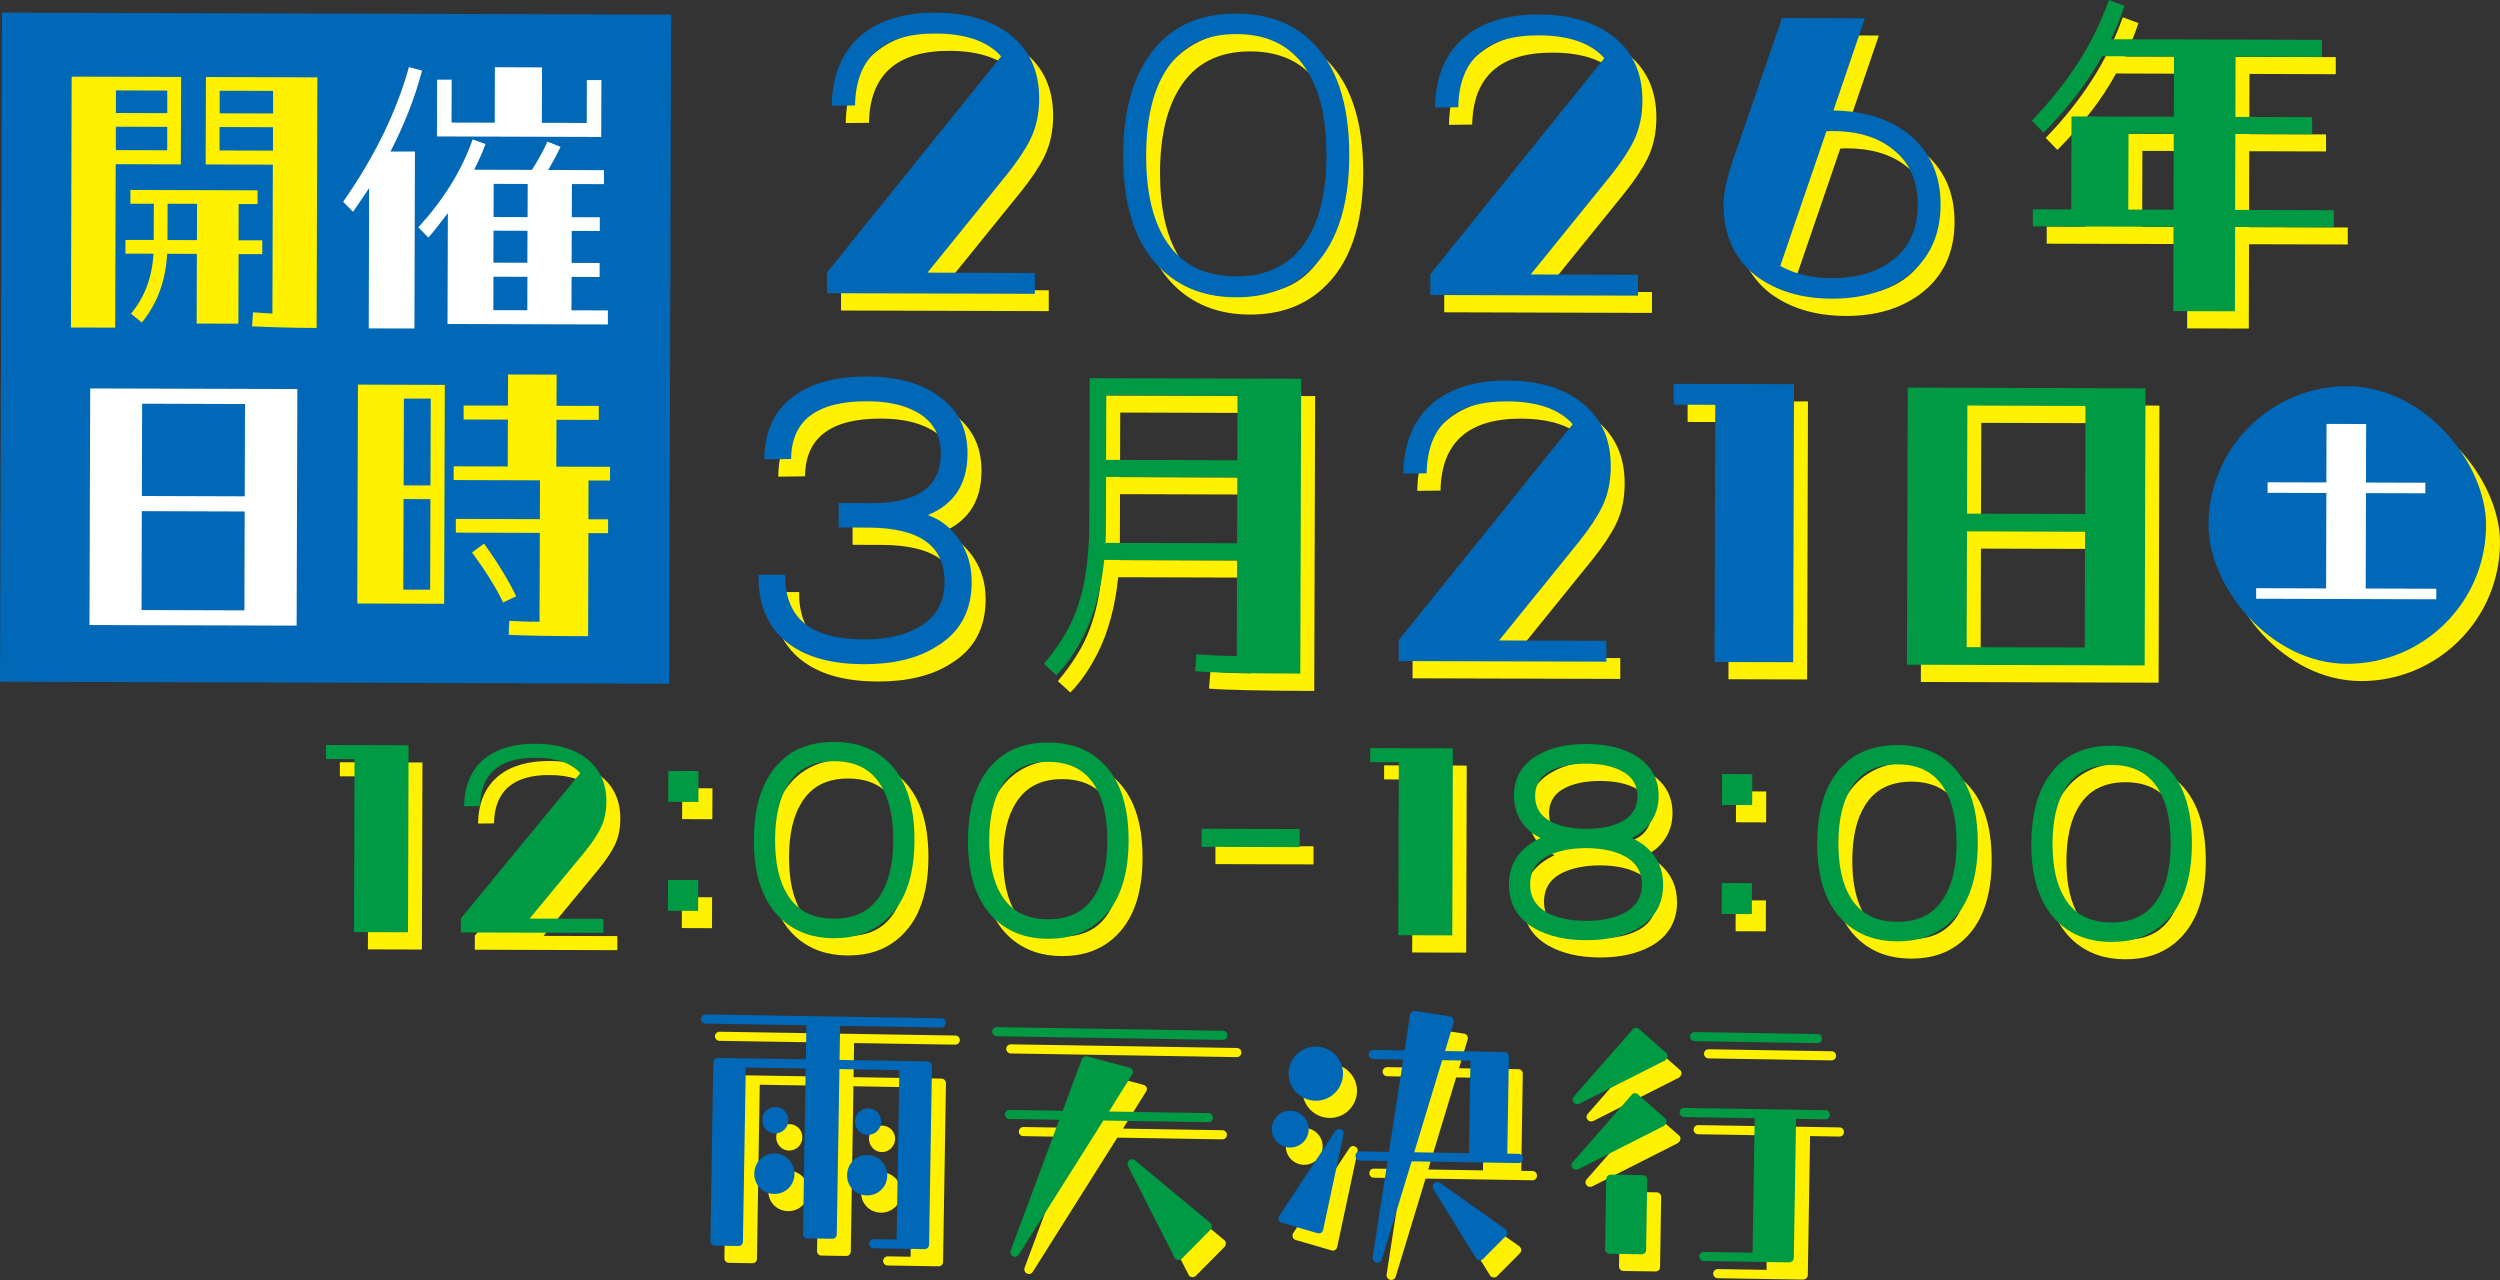 <?xml version="1.0" encoding="UTF-8"?><svg id="_レイヤー_2" xmlns="http://www.w3.org/2000/svg" viewBox="0 0 451.82 231.33"><rect x="0" y="0" width="451.82" height="231.33" fill="#333333" stroke="none"/><g id="_デザイン"><path d="M172.61,188.8l-18.25-.29-.1,6.16,15.89.26c.44,0,.82.4.81.84l-.52,32.28c0,.49-.4.82-.84.81l-9.18-.15c-.44,0-.82-.34-.81-.84,0-.44.4-.82.84-.81l4.12.07.5-30.63-10.83-.18-.48,29.86c0,.49-.4.82-.84.81l-4.45-.07c-.44,0-.82-.34-.81-.84l.48-29.86-10.83-.18-.51,31.45c0,.49-.34.82-.84.81l-4.23-.07c-.44,0-.82-.34-.81-.84l.52-32.28c0-.44.4-.82.84-.81l15.89.26.1-6.16-18.25-.29c-.44,0-.82-.4-.81-.84s.4-.82.84-.81l42.61.69c.44,0,.82.4.81.84s-.4.82-.84.81ZM142.54,211.58c2.03.03,3.6,1.71,3.57,3.74-.03,2.03-1.65,3.6-3.69,3.57-2.03-.03-3.6-1.65-3.57-3.69.03-2.03,1.65-3.66,3.69-3.63ZM142.6,207.95c-1.32-.02-2.35-1.14-2.32-2.46.02-1.32,1.08-2.35,2.4-2.33,1.32.02,2.35,1.08,2.33,2.4-.02,1.32-1.08,2.4-2.4,2.38ZM159.31,211.85c2.03.03,3.6,1.71,3.57,3.74-.03,2.03-1.65,3.6-3.69,3.57-2.03-.03-3.6-1.65-3.57-3.69.03-2.03,1.65-3.66,3.69-3.63ZM159.37,208.22c-1.32-.02-2.35-1.14-2.33-2.46.02-1.32,1.08-2.35,2.4-2.33,1.32.02,2.35,1.08,2.33,2.4-.02,1.32-1.08,2.4-2.4,2.38Z" style="fill:#fff100;"/><path d="M224.35,190.24c0,.44-.34.82-.84.81l-40.85-.66c-.44,0-.82-.4-.81-.84,0-.44.4-.82.84-.81l40.85.66c.49,0,.82.4.81.84ZM201.93,205.61l-15.3,24.28c-.23.33-.67.48-1.05.26-.38-.17-.54-.61-.42-1l8.8-23.67-9.02-.15c-.44,0-.82-.34-.81-.84,0-.44.4-.82.84-.81l9.62.16,3.45-9.35c.17-.38.61-.6,1-.48l7.61,2.05c.27.06.49.28.6.5.05.22.05.5-.12.71l-4.18,6.7,17.98.29c.44,0,.82.4.81.84,0,.5-.4.82-.84.81l-18.97-.31ZM221.54,224.68c0,.28-.06.49-.23.66l-5.2,5.25c-.17.16-.45.27-.72.21-.27,0-.49-.17-.6-.45l-8.42-16.53c-.16-.33-.04-.77.24-1.04.33-.22.72-.21,1.04.02l13.62,11.33c.16.11.27.33.27.55Z" style="fill:#fff100;"/><path d="M235.74,203.85c1.87.03,3.33,1.54,3.3,3.41-.03,1.82-1.54,3.28-3.41,3.25-1.81-.03-3.27-1.54-3.25-3.35.03-1.87,1.54-3.33,3.35-3.3ZM245.25,197.23c-.04,2.69-2.28,4.86-4.97,4.81-2.75-.04-4.91-2.28-4.87-4.97.04-2.7,2.28-4.86,5.03-4.81,2.69.04,4.86,2.28,4.81,4.97ZM245.35,208.13l-3.69,17.26c-.06.22-.17.38-.39.54-.22.11-.44.1-.66.04l-6.41-1.86c-.27-.06-.49-.28-.54-.5-.11-.28-.1-.55.07-.77l10.15-15.35c.22-.33.67-.48.99-.31.38.17.6.56.48.94ZM277.78,212.5c0,.44-.34.82-.84.81l-19.3-.31-5.4,17.73c-.12.44-.56.65-1,.59-.38-.12-.71-.51-.65-.94l2.7-17.45-5-.08c-.49,0-.82-.4-.81-.84,0-.44.34-.82.84-.81l5.22.08,2.58-16.68-5.44-.09c-.44,0-.82-.4-.81-.84,0-.44.4-.82.84-.81l5.66.09.98-6.42c.06-.44.51-.76.95-.7l6.31.98c.22,0,.44.17.54.39.11.17.16.44.1.66l-1.57,5.2,10.72.17c.5,0,.82.4.81.84l-.28,17.54,2.03.03c.5,0,.82.4.81.84ZM268.01,211.52l.27-16.72-5.11-.08-5.05,16.64,9.9.16ZM274.7,226.48l-4.14,4.17c-.17.16-.39.27-.66.21-.28,0-.49-.17-.6-.34l-7.72-12.5c-.22-.33-.15-.77.13-1.04.28-.27.72-.32,1.05-.09l11.8,8.33c.22.17.32.39.38.61,0,.22-.06.49-.23.66Z" style="fill:#fff100;"/><path d="M303.88,194.11c-.06.27-.23.49-.45.65l-15.47,7.83c-.39.16-.83.1-1.04-.24-.27-.28-.26-.72.02-1.04l10.65-12.15c.11-.22.33-.27.55-.32.22,0,.44.06.6.23l4.88,4.31c.22.17.32.44.26.72ZM303.24,206.59l-15.47,7.83c-.39.16-.83.1-1.04-.24-.27-.28-.26-.72.02-1.04l10.65-12.15c.12-.22.34-.27.56-.32.22,0,.44.06.6.23l4.88,4.31c.22.17.32.44.26.72-.06.27-.23.49-.45.65ZM299.41,215.49c.49,0,.82.4.81.84l-.2,12.65c0,.49-.34.82-.84.81l-5.77-.09c-.44,0-.82-.34-.81-.84l.2-12.65c0-.44.4-.82.84-.81l5.77.09ZM333.25,204.6c0,.44-.34.82-.84.81l-5.28-.09-.41,25.13c0,.44-.4.82-.84.81l-15.45-.25c-.44,0-.82-.4-.81-.84,0-.44.4-.82.84-.81l8.8.14.39-24.3-12.76-.21c-.44,0-.82-.4-.81-.84,0-.49.4-.82.84-.81l25.51.41c.49,0,.82.34.81.84ZM307.96,190.44c0-.49.4-.82.84-.81l22.21.36c.5,0,.82.34.81.84,0,.44-.34.82-.84.81l-22.21-.36c-.44,0-.82-.4-.81-.84Z" style="fill:#fff100;"/><path d="M170.08,185.69l-18.25-.29-.1,6.16,15.89.26c.44,0,.82.4.81.84l-.52,32.28c0,.49-.4.82-.84.81l-9.18-.15c-.44,0-.82-.34-.81-.84,0-.44.4-.82.84-.81l4.12.07.5-30.63-10.83-.18-.48,29.86c0,.49-.4.82-.84.81l-4.45-.07c-.44,0-.82-.34-.81-.84l.48-29.86-10.83-.18-.51,31.45c0,.49-.34.82-.84.81l-4.23-.07c-.44,0-.82-.34-.81-.84l.52-32.28c0-.44.4-.82.84-.81l15.89.26.1-6.16-18.25-.3c-.44,0-.82-.4-.81-.84s.4-.82.84-.81l42.61.69c.44,0,.82.4.81.84,0,.44-.4.82-.84.81ZM140.01,208.47c2.03.03,3.6,1.71,3.57,3.74-.03,2.03-1.65,3.6-3.69,3.57-2.03-.03-3.6-1.65-3.57-3.69.03-2.03,1.65-3.66,3.69-3.63ZM140.07,204.84c-1.32-.02-2.35-1.14-2.32-2.46.02-1.32,1.08-2.35,2.4-2.32,1.32.02,2.35,1.08,2.33,2.4-.02,1.32-1.08,2.4-2.4,2.38ZM156.78,208.74c2.03.03,3.6,1.71,3.57,3.74-.03,2.03-1.65,3.6-3.69,3.57-2.03-.03-3.6-1.65-3.57-3.69.03-2.03,1.65-3.66,3.69-3.62ZM156.84,205.11c-1.32-.02-2.35-1.14-2.32-2.46.02-1.32,1.08-2.35,2.4-2.33,1.32.02,2.35,1.08,2.33,2.4s-1.08,2.4-2.4,2.38Z" style="fill:#0068b7;"/><path d="M221.82,187.13c0,.44-.34.82-.84.81l-40.85-.66c-.44,0-.82-.4-.81-.84,0-.44.4-.82.84-.81l40.85.66c.49,0,.82.4.81.84ZM199.41,202.5l-15.3,24.28c-.23.33-.67.48-1.05.26-.38-.17-.54-.61-.42-1l8.8-23.67-9.02-.14c-.44,0-.82-.34-.81-.84,0-.44.4-.82.84-.81l9.62.16,3.45-9.35c.17-.38.61-.6,1-.48l7.61,2.05c.27.06.49.28.6.51.05.22.05.49-.12.71l-4.18,6.7,17.98.29c.44,0,.82.4.81.84,0,.5-.4.82-.84.81l-18.97-.31ZM219.01,221.57c0,.28-.06.49-.23.66l-5.2,5.25c-.17.16-.45.27-.72.21-.27,0-.49-.17-.6-.45l-8.42-16.53c-.16-.33-.04-.77.24-1.04.33-.22.72-.21,1.04.02l13.62,11.33c.16.11.27.33.27.55Z" style="fill:#094;"/><path d="M233.21,200.73c1.87.03,3.33,1.54,3.3,3.41-.03,1.82-1.54,3.28-3.41,3.25-1.81-.03-3.27-1.54-3.25-3.35.03-1.87,1.54-3.33,3.35-3.3ZM242.72,194.12c-.04,2.69-2.28,4.86-4.97,4.81-2.75-.05-4.91-2.28-4.87-4.97.04-2.7,2.28-4.86,5.03-4.81,2.69.04,4.86,2.28,4.81,4.97ZM242.82,205.01l-3.69,17.26c-.06.22-.17.38-.39.54-.22.11-.44.1-.66.05l-6.41-1.86c-.27-.06-.49-.28-.54-.5-.11-.28-.1-.55.07-.77l10.15-15.34c.22-.33.67-.48.99-.31.38.17.6.56.48.94ZM275.26,209.39c0,.44-.34.82-.84.81l-19.3-.31-5.4,17.73c-.12.44-.56.65-1,.59-.38-.12-.71-.51-.65-.94l2.7-17.45-5-.08c-.49,0-.82-.4-.81-.84,0-.44.34-.82.84-.81l5.22.08,2.58-16.68-5.44-.09c-.44,0-.82-.4-.81-.84,0-.44.4-.82.84-.81l5.66.09.98-6.42c.06-.44.51-.76.95-.7l6.31.98c.22,0,.44.17.54.39.11.17.16.44.1.66l-1.57,5.2,10.72.17c.5,0,.82.4.81.84l-.28,17.54,2.03.03c.5,0,.82.4.81.84ZM265.48,208.41l.27-16.72-5.11-.08-5.05,16.64,9.9.16ZM272.17,223.36l-4.14,4.17c-.17.16-.39.27-.66.21-.28,0-.49-.17-.6-.34l-7.72-12.5c-.22-.33-.15-.77.13-1.04.28-.27.72-.32,1.05-.09l11.8,8.33c.22.17.32.39.38.61,0,.22-.06.49-.23.66Z" style="fill:#0068b7;"/><path d="M301.36,191c-.06.27-.23.49-.45.65l-15.47,7.83c-.39.16-.83.1-1.04-.24-.27-.28-.26-.72.02-1.04l10.65-12.15c.11-.22.33-.27.55-.32.22,0,.44.06.6.23l4.88,4.31c.22.17.32.44.26.72ZM300.72,203.48l-15.47,7.83c-.39.16-.83.1-1.04-.24-.27-.28-.26-.72.02-1.04l10.65-12.15c.12-.22.34-.27.56-.32.22,0,.44.06.6.23l4.88,4.31c.22.17.32.45.26.72-.06.27-.23.49-.45.65ZM296.89,212.38c.49,0,.82.4.81.84l-.2,12.65c0,.49-.34.82-.84.81l-5.77-.09c-.44,0-.82-.34-.81-.84l.2-12.65c0-.44.4-.82.84-.81l5.77.09ZM330.72,201.49c0,.44-.34.82-.84.81l-5.28-.09-.41,25.13c0,.44-.4.82-.84.81l-15.45-.25c-.44,0-.82-.4-.81-.84,0-.44.4-.82.84-.81l8.8.14.39-24.3-12.76-.21c-.44,0-.82-.4-.81-.84,0-.5.4-.82.84-.81l25.51.41c.49,0,.82.34.81.84ZM305.43,187.33c0-.49.4-.82.84-.81l22.21.36c.49,0,.82.34.81.84,0,.44-.34.82-.84.81l-22.21-.36c-.44,0-.82-.4-.81-.84Z" style="fill:#094;"/><path d="M170.12,52.4l19.42.06v3.77s-37.54-.11-37.54-.11v-3.77s31.45-39.03,31.45-39.03c-2.37-2.69-6.32-4.11-11.83-4.13-9.59-.03-14.42,4.37-14.57,13l-4.2.05c.08-5.63,1.91-9.9,5.43-12.83,3.27-2.68,7.72-4.01,13.36-3.99,5.26.02,9.58,1.18,12.96,3.62,3.81,2.76,5.74,6.73,5.73,11.91,0,2.69-.52,5.18-1.59,7.35-.88,1.79-2.27,3.89-4.15,6.25l-14.46,17.86Z" style="fill:#fff100;"/><path d="M212.79,52.14c-4.87-4.43-7.3-11.4-7.27-20.99.02-7.48,1.54-13.49,4.63-17.89,3.53-5.17,8.86-7.71,15.87-7.69,5.33.02,9.71,1.56,13.08,4.64,4.87,4.36,7.3,11.4,7.27,21.06-.03,9.59-2.49,16.55-7.39,20.95-3.46,3.12-7.78,4.64-13.11,4.63-5.26-.02-9.58-1.56-13.08-4.71ZM212.99,46.26c2.74,4.55,7.06,6.8,12.89,6.82s10.16-2.21,12.93-6.8c2.27-3.7,3.41-8.68,3.43-15.01.02-6.33-1.09-11.38-3.34-15.1-2.74-4.61-7.06-6.86-12.89-6.88s-10.16,2.21-12.93,6.8c-2.27,3.7-3.41,8.75-3.43,15.08s1.09,11.38,3.34,15.1Z" style="fill:#fff100;"/><path d="M279.14,52.72l19.42.06v3.77s-37.54-.11-37.54-.11v-3.77s31.45-39.03,31.45-39.03c-2.37-2.69-6.32-4.11-11.83-4.13-9.59-.03-14.42,4.37-14.57,13l-4.2.05c.08-5.63,1.91-9.9,5.43-12.83,3.27-2.68,7.72-4.01,13.36-3.99,5.26.01,9.58,1.18,12.96,3.62,3.81,2.76,5.74,6.73,5.73,11.91,0,2.69-.52,5.18-1.59,7.35-.88,1.79-2.27,3.89-4.15,6.25l-14.46,17.86Z" style="fill:#fff100;"/><path d="M347.45,27.35c3.81,3.08,5.81,7.3,5.79,12.8-.02,5.5-2.03,9.77-5.99,12.83-3.58,2.74-8.09,4.13-13.67,4.12-5.58-.02-10.15-1.44-13.71-4.13-3.94-3.08-5.87-7.37-5.85-12.93,0-2.05.58-4.79,1.78-8.24l8.79-25.42,14.97.04-5.69,16.67c5.58.08,10.08,1.5,13.58,4.26ZM344.43,50.23c3.14-2.29,4.65-5.68,4.67-10.09.01-4.35-1.48-7.74-4.61-10.11-2.75-2.18-6.38-3.22-10.83-3.23-.12,0-.5,0-1.07.06l-8.34,24.33c2.56,1.41,5.63,2.19,9.33,2.2,4.45.01,8.09-1.06,10.85-3.16Z" style="fill:#fff100;"/><path d="M424.3,44.19l-17.84-.05-.04,15.24-11.14-.03.04-15.24-25.42-.07v-3.09s6.94.02,6.94.02l.05-16.81,18.49.05.03-10.89-12.98-.04c-2.5,4.59-6.01,9.17-10.59,13.82l-2.13-2.18c6.48-6.69,11.18-13.94,13.93-21.79l2.84,1.04c-.72,2.18-1.55,4.17-2.45,6.04l38.11.11v3.09s-15.6-.05-15.6-.05l-.03,10.89,13.87.04v3.08s-13.88-.04-13.88-.04l-.04,13.73,17.84.05v3.09ZM395.33,41.02l.04-13.73-8.18-.02-.04,13.73,8.18.02Z" style="fill:#fff100;"/><path d="M177.78,108.36c-.01,5.05-2.03,8.82-6.17,11.3-3.39,2.16-7.78,3.17-12.98,3.16-5.51-.02-9.83-1.12-13.08-3.43-3.69-2.63-5.62-6.67-5.6-12.04h4.13c.04,7.75,4.85,11.66,14.56,11.69,4.07.01,7.4-.74,10.03-2.21,3.26-1.84,4.9-4.65,4.91-8.49.02-6.84-4.73-10.18-14.19-10.21l-4.95-.02v-3.71s5.4.02,5.4.02c8.71.03,13.04-3.09,13.06-9.3.01-3.58-1.55-6.14-4.49-7.81-2.44-1.35-5.44-2-9.2-2.01-9.08-.03-13.86,3.47-14.06,10.44l-4.14.05c.14-5.05,2.03-8.75,5.73-11.17,3.14-2.1,7.28-3.11,12.48-3.1,4.89.01,8.96.99,12.08,3.04,3.88,2.44,5.75,5.9,5.73,10.57-.02,5.69-2.66,9.33-7.86,11.1,1.88.58,3.32,1.35,4.5,2.44,2.69,2.5,4.12,5.7,4.11,9.67Z" style="fill:#fff100; stroke:#fff100; stroke-miterlimit:10; stroke-width:.7px;"/><path d="M237.52,124.87c-9.54-.03-15.94-.17-19.02-.42l.25-3.08c3.14.25,5.57.32,7.29.32l.05-17.3-24-.07c-.55,5.26-1.75,9.79-3.65,13.6-1.49,2.96-3.16,5.37-4.94,7.18l-.06.06-2.25-2.06c2.5-3.02,4.23-5.73,5.3-8.27,1.91-4.47,2.87-10.09,2.89-16.75l.08-26.61,38.22.11-.16,53.29ZM226.17,74.63l-23.71-.07-.04,11.67,23.71.07.04-11.67ZM226.09,101.3l.04-11.92-23.71-.07-.03,8.77c0,1.03,0,2.12-.07,3.15l23.77.07Z" style="fill:#fff100;"/><path d="M273.41,118.87l19.42.06v3.77s-37.54-.11-37.54-.11v-3.77s31.45-39.03,31.45-39.03c-2.37-2.69-6.32-4.11-11.83-4.13-9.59-.03-14.42,4.37-14.57,13l-4.2.05c.08-5.63,1.91-9.9,5.43-12.83,3.27-2.68,7.72-4.01,13.36-3.99,5.26.02,9.58,1.18,12.96,3.62,3.82,2.76,5.75,6.73,5.73,11.91,0,2.69-.52,5.18-1.59,7.35-.88,1.79-2.27,3.89-4.15,6.25l-14.46,17.86Z" style="fill:#fff100;"/><path d="M326.6,122.8l-14.22-.04.14-46.48-7.52-.02v-3.77s21.75.06,21.75.06l-.15,50.25Z" style="fill:#fff100;"/><path d="M390.12,123.38l-42.97-.13.15-50.08,42.97.13-.15,50.08ZM379.41,76.48l-21.34-.06-.06,19.54,21.34.06.06-19.54ZM357.95,120.08l21.34.06.06-20.93-21.34-.06-.06,20.93Z" style="fill:#fff100;"/><rect x="401.65" y="72.92" width="50.17" height="50.17" rx="25.09" ry="25.09" transform="translate(.29 -1.27) rotate(.17)" style="fill:#fff100;"/><path d="M442.81,109.52v1.91s-32.55-.1-32.55-.1v-1.91s12.64.04,12.64.04l.05-17.24-10.62-.03v-1.91s10.62.03,10.62.03l.03-10.58,7.16.02-.03,10.58,10.73.03v1.91s-10.73-.03-10.73-.03l-.05,17.24,12.74.04Z" style="fill:#fff100;"/><path d="M76.25,171.61l-9.76-.03.09-31.26-5.16-.02v-2.54s14.93.04,14.93.04l-.1,33.8Z" style="fill:#fff100;"/><path d="M98.24,169.14l13.33.04v2.54s-25.76-.08-25.76-.08v-2.54s21.59-26.25,21.59-26.25c-1.63-1.81-4.33-2.77-8.12-2.78-6.58-.02-9.9,2.94-10,8.74l-2.88.03c.05-3.78,1.31-6.66,3.72-8.63,2.24-1.8,5.3-2.69,9.17-2.68,3.61.01,6.58.79,8.89,2.43,2.62,1.86,3.94,4.53,3.93,8.01,0,1.81-.35,3.48-1.09,4.94-.61,1.2-1.56,2.62-2.85,4.21l-9.93,12.01Z" style="fill:#fff100;"/><path d="M128.76,142.47l-.02,5.59-5.46-.02.02-5.59,5.46.02ZM128.7,162.16l-.02,5.59-5.46-.02.02-5.59,5.46.02Z" style="fill:#fff100;"/><path d="M144.25,169.02c-3.34-2.98-5.01-7.67-4.99-14.12.02-5.03,1.06-9.07,3.17-12.03,2.42-3.48,6.08-5.18,10.89-5.17,3.65.01,6.66,1.05,8.98,3.12,3.34,2.93,5.01,7.67,4.99,14.16-.02,6.45-1.71,11.13-5.07,14.09-2.37,2.1-5.34,3.12-9,3.11-3.61-.01-6.58-1.05-8.98-3.17ZM144.39,165.07c1.88,3.06,4.85,4.57,8.84,4.58,4,.01,6.97-1.48,8.87-4.57,1.55-2.49,2.34-5.84,2.35-10.1.01-4.26-.75-7.66-2.29-10.15-1.88-3.1-4.84-4.62-8.84-4.63-4-.01-6.97,1.48-8.87,4.57-1.56,2.49-2.34,5.88-2.35,10.14-.01,4.26.75,7.66,2.29,10.16Z" style="fill:#fff100; stroke:#fff100;"/><path d="M182.95,169.13c-3.34-2.98-5.01-7.67-4.99-14.12.01-5.03,1.06-9.07,3.17-12.03,2.42-3.47,6.08-5.18,10.89-5.17,3.65.01,6.66,1.05,8.98,3.12,3.35,2.93,5.01,7.67,4.99,14.16-.02,6.45-1.71,11.13-5.07,14.09-2.37,2.1-5.34,3.12-9,3.11-3.61-.01-6.58-1.05-8.98-3.17ZM183.09,165.18c1.88,3.06,4.85,4.57,8.84,4.58,4,.01,6.97-1.48,8.87-4.57,1.55-2.49,2.34-5.84,2.35-10.1.01-4.26-.75-7.66-2.29-10.15-1.88-3.1-4.85-4.62-8.84-4.63-4-.01-6.97,1.48-8.87,4.57-1.56,2.49-2.34,5.88-2.35,10.14-.01,4.26.75,7.66,2.29,10.15Z" style="fill:#fff100; stroke:#fff100;"/><path d="M219.67,152.9l17.72.05v3.27s-17.73-.05-17.73-.05v-3.27Z" style="fill:#fff100;"/><path d="M264.98,172.17l-9.76-.03.09-31.26-5.16-.02v-2.54s14.93.04,14.93.04l-.1,33.8Z" style="fill:#fff100;"/><path d="M302.59,163.04c-.01,3.31-1.48,5.84-4.45,7.51-2.41,1.33-5.42,2-8.99,1.99-3.65-.01-6.62-.71-9.02-2.05-2.92-1.64-4.42-4.18-4.41-7.54.01-3.91,2.17-6.7,6.43-8.37-1.37-.61-2.36-1.17-2.92-1.69-1.72-1.55-2.61-3.58-2.61-5.94,0-3.1,1.39-5.46,4.19-7,2.2-1.28,5.04-1.88,8.39-1.87s6.19.62,8.42,1.92c2.79,1.6,4.16,3.92,4.15,7.02,0,2.36-.92,4.34-2.64,5.88-.6.56-1.64,1.11-2.93,1.71,1.5.56,2.71,1.25,3.56,2.03,1.89,1.68,2.83,3.79,2.82,6.37ZM282.76,152.15c1.68.82,3.78,1.26,6.4,1.27,2.62,0,4.73-.42,6.45-1.23,2.2-1.07,3.32-2.83,3.33-5.15,0-2.32-1.11-4.05-3.34-5.13-1.68-.82-3.78-1.26-6.4-1.27-2.58,0-4.69.42-6.41,1.23-2.2,1.07-3.32,2.79-3.33,5.11,0,2.32,1.11,4.09,3.3,5.17ZM296.12,168.65c2.41-1.24,3.62-3.13,3.63-5.62,0-2.58-1.15-4.48-3.55-5.69-1.85-.95-4.21-1.43-7-1.44-2.79,0-5.16.46-7.06,1.4-2.41,1.2-3.58,3.08-3.59,5.66,0,2.54,1.19,4.43,3.6,5.69,1.85.91,4.21,1.39,7,1.4,2.8,0,5.12-.46,6.97-1.4Z" style="fill:#fff100; stroke:#fff100;"/><path d="M319.21,143.04l-.02,5.59-5.46-.02.02-5.59,5.46.02ZM319.15,162.73l-.02,5.59-5.46-.02.02-5.59,5.46.02Z" style="fill:#fff100;"/><path d="M336.41,169.59c-3.34-2.98-5.01-7.67-4.99-14.12.02-5.03,1.06-9.07,3.17-12.03,2.42-3.48,6.08-5.18,10.89-5.17,3.66.01,6.66,1.05,8.98,3.12,3.34,2.93,5.01,7.67,4.99,14.16-.02,6.45-1.71,11.13-5.07,14.09-2.37,2.1-5.34,3.12-9,3.11-3.61-.01-6.58-1.05-8.98-3.17ZM336.55,165.64c1.88,3.06,4.85,4.57,8.84,4.58,4,.01,6.97-1.48,8.87-4.57,1.55-2.49,2.34-5.84,2.35-10.1.01-4.26-.75-7.66-2.29-10.15-1.88-3.1-4.84-4.62-8.84-4.63-4-.01-6.97,1.48-8.87,4.57-1.55,2.49-2.34,5.88-2.35,10.14-.01,4.26.75,7.66,2.29,10.15Z" style="fill:#fff100; stroke:#fff100;"/><path d="M375.11,169.71c-3.34-2.98-5.01-7.67-4.99-14.12.02-5.03,1.06-9.07,3.17-12.03,2.42-3.48,6.08-5.18,10.89-5.17,3.65.01,6.66,1.05,8.98,3.12,3.34,2.93,5.01,7.67,4.99,14.16-.02,6.45-1.71,11.13-5.07,14.09-2.37,2.1-5.34,3.12-9,3.11-3.61-.01-6.58-1.05-8.98-3.17ZM375.25,165.75c1.88,3.06,4.85,4.57,8.84,4.58,4,.01,6.97-1.48,8.87-4.58,1.55-2.49,2.34-5.84,2.35-10.1.01-4.26-.75-7.66-2.29-10.15-1.88-3.1-4.84-4.61-8.84-4.63-4-.01-6.97,1.48-8.87,4.57-1.56,2.49-2.34,5.88-2.35,10.14-.01,4.26.75,7.66,2.29,10.16Z" style="fill:#fff100; stroke:#fff100;"/><path d="M73.74,168.49l-9.76-.03.09-31.26-5.16-.02v-2.54s14.93.04,14.93.04l-.1,33.8Z" style="fill:#094;"/><path d="M95.72,166.02l13.33.04v2.54s-25.76-.08-25.76-.08v-2.54s21.59-26.25,21.59-26.25c-1.63-1.81-4.33-2.77-8.12-2.78-6.58-.02-9.9,2.94-10,8.74l-2.88.03c.05-3.78,1.31-6.66,3.72-8.63,2.24-1.8,5.3-2.69,9.17-2.68,3.61.01,6.58.79,8.89,2.43,2.62,1.86,3.94,4.53,3.93,8.01,0,1.81-.35,3.48-1.09,4.94-.61,1.2-1.56,2.62-2.85,4.21l-9.93,12.01Z" style="fill:#094;"/><path d="M126.24,139.35l-.02,5.59-5.46-.02.02-5.59,5.46.02ZM126.19,159.04l-.02,5.59-5.46-.02.02-5.59,5.46.02Z" style="fill:#094;"/><path d="M141.73,165.9c-3.34-2.98-5.01-7.67-4.99-14.12.02-5.03,1.06-9.07,3.17-12.03,2.42-3.48,6.08-5.18,10.89-5.17,3.65.01,6.66,1.05,8.98,3.12,3.34,2.93,5.01,7.67,4.99,14.16-.02,6.45-1.71,11.13-5.07,14.09-2.37,2.1-5.34,3.12-9,3.11-3.61-.01-6.58-1.05-8.98-3.17ZM141.87,161.94c1.88,3.06,4.85,4.57,8.84,4.58,4,.01,6.97-1.48,8.87-4.57,1.55-2.49,2.34-5.84,2.35-10.1.01-4.26-.75-7.66-2.29-10.15-1.88-3.1-4.84-4.62-8.84-4.63s-6.97,1.48-8.87,4.57c-1.56,2.49-2.34,5.88-2.35,10.14-.01,4.26.75,7.66,2.29,10.16Z" style="fill:#094; stroke:#094;"/><path d="M180.43,166.01c-3.34-2.98-5.01-7.67-4.99-14.12.01-5.03,1.06-9.07,3.17-12.03,2.42-3.47,6.08-5.18,10.89-5.17,3.65.01,6.66,1.05,8.98,3.12,3.35,2.93,5.01,7.67,4.99,14.16-.02,6.45-1.71,11.13-5.07,14.09-2.37,2.1-5.34,3.12-9,3.11-3.61-.01-6.58-1.05-8.98-3.17ZM180.57,162.06c1.88,3.06,4.85,4.57,8.84,4.58,4,.01,6.97-1.48,8.87-4.57,1.55-2.49,2.34-5.84,2.35-10.1.01-4.26-.75-7.66-2.29-10.15-1.88-3.1-4.85-4.62-8.84-4.63-4-.01-6.97,1.48-8.87,4.57-1.56,2.49-2.34,5.88-2.35,10.14-.01,4.26.75,7.66,2.29,10.15Z" style="fill:#094; stroke:#094;"/><path d="M217.16,149.78l17.72.05v3.27s-17.73-.05-17.73-.05v-3.27Z" style="fill:#094;"/><path d="M262.47,169.05l-9.76-.03.09-31.26-5.16-.02v-2.54s14.93.04,14.93.04l-.1,33.8Z" style="fill:#094;"/><path d="M300.08,159.92c-.01,3.31-1.48,5.84-4.45,7.51-2.41,1.33-5.42,2-8.99,1.99-3.65-.01-6.62-.71-9.02-2.05-2.92-1.64-4.42-4.18-4.41-7.54.01-3.91,2.17-6.7,6.43-8.37-1.37-.61-2.36-1.17-2.92-1.69-1.72-1.55-2.61-3.58-2.61-5.94,0-3.1,1.39-5.46,4.19-7,2.2-1.28,5.04-1.88,8.39-1.87s6.19.62,8.42,1.92c2.79,1.6,4.16,3.92,4.15,7.02,0,2.36-.92,4.34-2.64,5.88-.6.56-1.64,1.11-2.93,1.71,1.5.56,2.71,1.25,3.56,2.03,1.89,1.68,2.83,3.79,2.82,6.37ZM280.24,149.02c1.68.82,3.78,1.26,6.4,1.27,2.62,0,4.73-.42,6.45-1.23,2.2-1.07,3.32-2.83,3.33-5.15,0-2.32-1.11-4.05-3.34-5.13-1.68-.82-3.78-1.26-6.4-1.27-2.58,0-4.69.42-6.41,1.23-2.2,1.07-3.32,2.79-3.33,5.11,0,2.32,1.11,4.09,3.3,5.17ZM293.61,165.53c2.41-1.24,3.62-3.13,3.63-5.62,0-2.58-1.15-4.48-3.55-5.69-1.85-.95-4.21-1.43-7-1.44-2.79,0-5.16.46-7.06,1.4-2.41,1.2-3.58,3.08-3.59,5.66,0,2.54,1.19,4.43,3.6,5.69,1.85.91,4.21,1.39,7,1.4,2.8,0,5.12-.46,6.97-1.4Z" style="fill:#094; stroke:#094;"/><path d="M316.69,139.91l-.02,5.59-5.46-.02.02-5.59,5.46.02ZM316.63,159.61l-.02,5.59-5.46-.02.02-5.59,5.46.02Z" style="fill:#094;"/><path d="M333.9,166.47c-3.34-2.98-5.01-7.67-4.99-14.12.02-5.03,1.06-9.07,3.17-12.03,2.42-3.48,6.08-5.18,10.89-5.17,3.66.01,6.66,1.05,8.98,3.12,3.34,2.93,5.01,7.67,4.99,14.16-.02,6.45-1.71,11.13-5.07,14.09-2.37,2.1-5.34,3.12-9,3.11-3.61-.01-6.58-1.05-8.98-3.17ZM334.04,162.51c1.88,3.06,4.85,4.57,8.84,4.58,4,.01,6.97-1.48,8.87-4.57,1.55-2.49,2.34-5.84,2.35-10.1.01-4.26-.75-7.66-2.29-10.15-1.88-3.1-4.84-4.62-8.84-4.63-4-.01-6.97,1.48-8.87,4.57-1.55,2.49-2.34,5.88-2.35,10.14-.01,4.26.75,7.66,2.29,10.15Z" style="fill:#094; stroke:#094;"/><path d="M372.6,166.58c-3.34-2.98-5.01-7.67-4.99-14.12.02-5.03,1.06-9.07,3.17-12.03,2.42-3.48,6.08-5.18,10.89-5.17,3.65.01,6.66,1.05,8.98,3.12,3.34,2.93,5.01,7.67,4.99,14.16-.02,6.45-1.71,11.13-5.07,14.09-2.37,2.1-5.34,3.12-9,3.11-3.61-.01-6.58-1.05-8.98-3.17ZM372.74,162.63c1.88,3.06,4.85,4.57,8.84,4.58,4,.01,6.97-1.48,8.87-4.58,1.55-2.49,2.34-5.84,2.35-10.1.01-4.26-.75-7.66-2.29-10.15-1.88-3.1-4.84-4.61-8.84-4.63-4-.01-6.97,1.48-8.87,4.57-1.56,2.49-2.34,5.88-2.35,10.14-.01,4.26.75,7.66,2.29,10.16Z" style="fill:#094; stroke:#094;"/><rect x=".18" y="2.46" width="120.93" height="120.93" transform="translate(.19 -.18) rotate(.17)" style="fill:#0068b7;"/><path d="M20.91,29.67l-.09,29.54-8-.02.13-45.34,19.78.06-.05,15.8-11.77-.04ZM30.25,16.37l-9.3-.03v4.08s9.28.03,9.28.03v-4.08ZM30.23,22.93l-9.29-.03v4.23s9.28.03,9.28.03v-4.23ZM43.12,45.9l-.04,12.6-7.54-.02.04-12.6-5.37-.02c-.27,4.9-1.78,9.03-4.58,12.43l-1.96-1.61c2.44-2.89,3.84-6.55,4.06-10.83h-5.06s0-2.49,0-2.49h5.11s.02-6.54.02-6.54h-4.23s0-2.49,0-2.49l22.98.07v2.48s-3.42,0-3.42,0l-.02,6.56h4.29s0,2.49,0,2.49h-4.29ZM35.61,36.84l-5.32-.02-.02,6.56,5.32.02.02-6.56ZM45.56,58.97l.16-2.53c1.65.11,2.84.22,3.51.22l.08-26.9-12.14-.04.05-15.8,20.14.06-.14,45.29c-4.29-.01-8.21-.13-11.67-.29ZM49.36,16.43l-9.66-.03v4.08s9.65.03,9.65.03v-4.08ZM49.34,22.99l-9.66-.03v4.23s9.65.03,9.65.03v-4.23Z" style="fill:#fff100;"/><path d="M70.55,27.39h4.44s-.09,31.98-.09,31.98l-8.26-.02.07-25.35c-.83,1.29-1.87,2.73-2.9,4.28l-1.8-1.81c5.7-8.14,9.65-16.29,11.9-24.34l2.37.63c-1.36,5.16-3.33,10.01-5.72,14.65ZM109.86,56.11v2.53s-28.98-.09-28.98-.09l.06-20.04c-1.5,1.96-2.64,3.45-3.53,4.43l-1.8-1.86c4.56-5,7.83-10.25,9.81-15.88l2.32.83c-.47,1.34-1.14,2.84-2.03,4.64l10.43.03c1.14-1.8,2.08-3.51,2.8-5.1l2.37.94c-.88,1.81-1.66,3.2-2.23,4.18l10.07.03v2.53s-5.79-.02-5.79-.02l-.02,5.99,5.06.02v2.48s-5.07-.02-5.07-.02l-.02,5.78,5.06.02v2.53s-5.07-.02-5.07-.02l-.02,6.04,6.56.02ZM78.97,24.68l.03-10.28h2.63s-.02,7.75-.02,7.75l7.8.02.03-10.02,8.52.03-.03,10.02,8.11.02.02-7.75h2.63s-.03,10.28-.03,10.28l-29.69-.09ZM95.37,33.25l-6.15-.02-.02,5.99,6.15.02.02-5.99ZM95.34,41.71l-6.15-.02-.02,5.78,6.14.02.02-5.78ZM95.32,50.03l-6.14-.02-.02,6.04,6.14.02.02-6.04Z" style="fill:#fff;"/><path d="M53.61,113.07l-37.44-.11.13-42.76,37.44.11-.13,42.76ZM44.28,73.02l-18.59-.06-.05,16.68,18.59.06.05-16.68ZM25.58,110.25l18.59.06.05-17.87-18.59-.06-.05,17.87Z" style="fill:#fff;"/><path d="M80.39,69.56l-.12,39.56-15.7-.05.12-39.56,15.7.05ZM73,72.02l-.05,15.7h4.85s.05-15.68.05-15.68h-4.85ZM72.89,106.57h4.85s.05-16.36.05-16.36l-4.85-.02-.05,16.37ZM106.36,86.84l-.02,7.02h3.56s0,2.49,0,2.49h-3.56s-.05,18.63-.05,18.63c-6.66-.02-11.46-.09-14.36-.25l.11-2.53c1.7.11,3.51.17,5.47.17l.05-16.06-15.18-.05v-2.48s15.19.05,15.19.05l.02-7.02-15.6-.05v-2.48s9.77.03,9.77.03l.03-8.47-8-.02v-2.53s8.01.02,8.01.02l.02-5.63,8.78.03-.02,5.63,7.64.02v2.53s-7.65-.02-7.65-.02l-.03,8.47,9.71.03v2.48s-3.88-.01-3.88-.01ZM93.29,107.76l-2.38,1.13c-1.18-2.59-3.08-5.59-5.6-9.05l2.17-1.59c2.62,3.62,4.52,6.83,5.81,9.52Z" style="fill:#fff100;"/><path d="M167.6,49.27l19.42.06v3.77s-37.54-.11-37.54-.11v-3.77s31.45-39.03,31.45-39.03c-2.37-2.69-6.32-4.11-11.83-4.13-9.59-.03-14.42,4.37-14.57,13l-4.2.05c.08-5.63,1.91-9.9,5.43-12.83,3.27-2.68,7.72-4.01,13.36-3.99,5.26.02,9.58,1.18,12.96,3.62,3.81,2.76,5.74,6.73,5.73,11.91,0,2.69-.52,5.18-1.59,7.35-.88,1.79-2.27,3.89-4.15,6.25l-14.46,17.86Z" style="fill:#0068b7;"/><path d="M210.27,49.02c-4.87-4.43-7.3-11.4-7.27-20.99.02-7.48,1.54-13.49,4.63-17.89,3.53-5.17,8.86-7.71,15.87-7.69,5.33.02,9.71,1.56,13.08,4.64,4.87,4.36,7.3,11.4,7.27,21.06-.03,9.59-2.49,16.55-7.39,20.95-3.46,3.12-7.78,4.64-13.11,4.63-5.26-.02-9.58-1.56-13.08-4.71ZM210.48,43.13c2.74,4.55,7.06,6.8,12.89,6.82s10.16-2.21,12.93-6.8c2.27-3.7,3.41-8.68,3.43-15.01.02-6.33-1.09-11.38-3.34-15.1-2.74-4.61-7.06-6.86-12.89-6.88s-10.16,2.21-12.93,6.8c-2.27,3.7-3.41,8.75-3.43,15.08s1.09,11.38,3.34,15.1Z" style="fill:#0068b7;"/><path d="M276.62,49.6l19.42.06v3.77s-37.54-.11-37.54-.11v-3.77s31.45-39.03,31.45-39.03c-2.37-2.69-6.32-4.11-11.83-4.13-9.59-.03-14.42,4.37-14.57,13l-4.2.05c.08-5.63,1.91-9.9,5.43-12.83,3.27-2.68,7.72-4.01,13.36-3.99,5.26.01,9.58,1.18,12.96,3.62,3.81,2.76,5.74,6.73,5.73,11.91,0,2.69-.52,5.18-1.59,7.35-.88,1.79-2.27,3.89-4.15,6.25l-14.46,17.86Z" style="fill:#0068b7;"/><path d="M344.93,24.23c3.81,3.08,5.81,7.3,5.79,12.8-.02,5.5-2.03,9.77-5.99,12.83-3.58,2.74-8.09,4.13-13.67,4.12-5.58-.02-10.15-1.44-13.71-4.13-3.94-3.08-5.87-7.37-5.85-12.93,0-2.05.58-4.79,1.78-8.24l8.79-25.42,14.97.04-5.69,16.67c5.58.08,10.08,1.5,13.58,4.26ZM341.92,47.11c3.14-2.29,4.65-5.68,4.67-10.09.01-4.35-1.48-7.74-4.61-10.11-2.75-2.18-6.38-3.22-10.83-3.23-.12,0-.5,0-1.07.06l-8.34,24.33c2.56,1.41,5.63,2.19,9.33,2.2,4.45.01,8.09-1.06,10.85-3.16Z" style="fill:#0068b7;"/><path d="M421.79,41.07l-17.84-.05-.04,15.24-11.14-.03.04-15.24-25.42-.07v-3.09s6.94.02,6.94.02l.05-16.81,18.49.05.03-10.89-12.98-.04c-2.5,4.59-6.01,9.17-10.59,13.82l-2.13-2.18c6.48-6.69,11.18-13.94,13.93-21.79l2.84,1.04c-.72,2.18-1.55,4.17-2.45,6.04l38.11.11v3.09s-15.6-.05-15.6-.05l-.03,10.89,13.87.04v3.08s-13.88-.04-13.88-.04l-.04,13.73,17.84.05v3.09ZM392.82,37.9l.04-13.73-8.18-.02-.04,13.73,8.18.02Z" style="fill:#094;"/><path d="M175.26,105.23c-.01,5.05-2.03,8.82-6.17,11.3-3.39,2.16-7.78,3.17-12.98,3.16-5.51-.02-9.83-1.12-13.08-3.43-3.69-2.63-5.62-6.67-5.6-12.04h4.13c.04,7.75,4.85,11.66,14.56,11.69,4.07.01,7.4-.74,10.03-2.21,3.26-1.84,4.9-4.65,4.91-8.49.02-6.84-4.73-10.18-14.19-10.21l-4.95-.02v-3.71s5.4.02,5.4.02c8.71.03,13.04-3.09,13.06-9.3.01-3.58-1.55-6.14-4.49-7.81-2.44-1.35-5.44-2-9.2-2.01-9.08-.03-13.86,3.47-14.06,10.44l-4.14.05c.14-5.05,2.03-8.75,5.73-11.17,3.14-2.1,7.28-3.11,12.48-3.1,4.89.01,8.96.99,12.08,3.04,3.88,2.44,5.75,5.9,5.73,10.57-.02,5.69-2.66,9.33-7.86,11.1,1.88.58,3.32,1.35,4.5,2.44,2.69,2.5,4.12,5.7,4.11,9.67Z" style="fill:#0068b7; stroke:#0068b7; stroke-miterlimit:10; stroke-width:.7px;"/><path d="M235,121.74c-9.54-.03-15.94-.17-19.02-.42l.25-3.08c3.14.25,5.57.32,7.29.32l.05-17.3-24-.07c-.55,5.26-1.75,9.79-3.65,13.6-1.49,2.96-3.16,5.37-4.94,7.18l-.06.06-2.25-2.06c2.5-3.02,4.23-5.73,5.3-8.27,1.91-4.47,2.87-10.09,2.89-16.75l.08-26.61,38.22.11-.16,53.29ZM223.65,71.51l-23.71-.07-.04,11.67,23.71.07.04-11.67ZM223.57,98.18l.04-11.92-23.71-.07-.03,8.77c0,1.03,0,2.12-.07,3.15l23.77.07Z" style="fill:#094;"/><path d="M270.9,115.75l19.42.06v3.77s-37.54-.11-37.54-.11v-3.77s31.45-39.03,31.45-39.03c-2.37-2.69-6.32-4.11-11.83-4.13-9.59-.03-14.42,4.37-14.57,13l-4.2.05c.08-5.63,1.91-9.9,5.43-12.83,3.27-2.68,7.72-4.01,13.36-3.99,5.26.02,9.58,1.18,12.96,3.62,3.82,2.76,5.75,6.73,5.73,11.91,0,2.69-.52,5.18-1.59,7.35-.88,1.79-2.27,3.89-4.15,6.25l-14.46,17.86Z" style="fill:#0068b7;"/><path d="M324.08,119.68l-14.22-.04.14-46.48-7.52-.02v-3.77s21.75.06,21.75.06l-.15,50.25Z" style="fill:#0068b7;"/><path d="M387.6,120.26l-42.97-.13.15-50.08,42.97.13-.15,50.08ZM376.9,73.35l-21.34-.06-.06,19.54,21.34.06.06-19.54ZM355.43,116.96l21.34.06.06-20.93-21.34-.06-.06,20.93Z" style="fill:#094;"/><rect x="399.14" y="69.8" width="50.17" height="50.17" rx="25.09" ry="25.09" transform="translate(.28 -1.26) rotate(.17)" style="fill:#0068b7;"/><path d="M440.3,106.4v1.91s-32.55-.1-32.55-.1v-1.91s12.64.04,12.64.04l.05-17.24-10.62-.03v-1.91s10.62.03,10.62.03l.03-10.58,7.16.02-.03,10.58,10.73.03v1.91s-10.73-.03-10.73-.03l-.05,17.24,12.74.04Z" style="fill:#fff;"/></g></svg>
